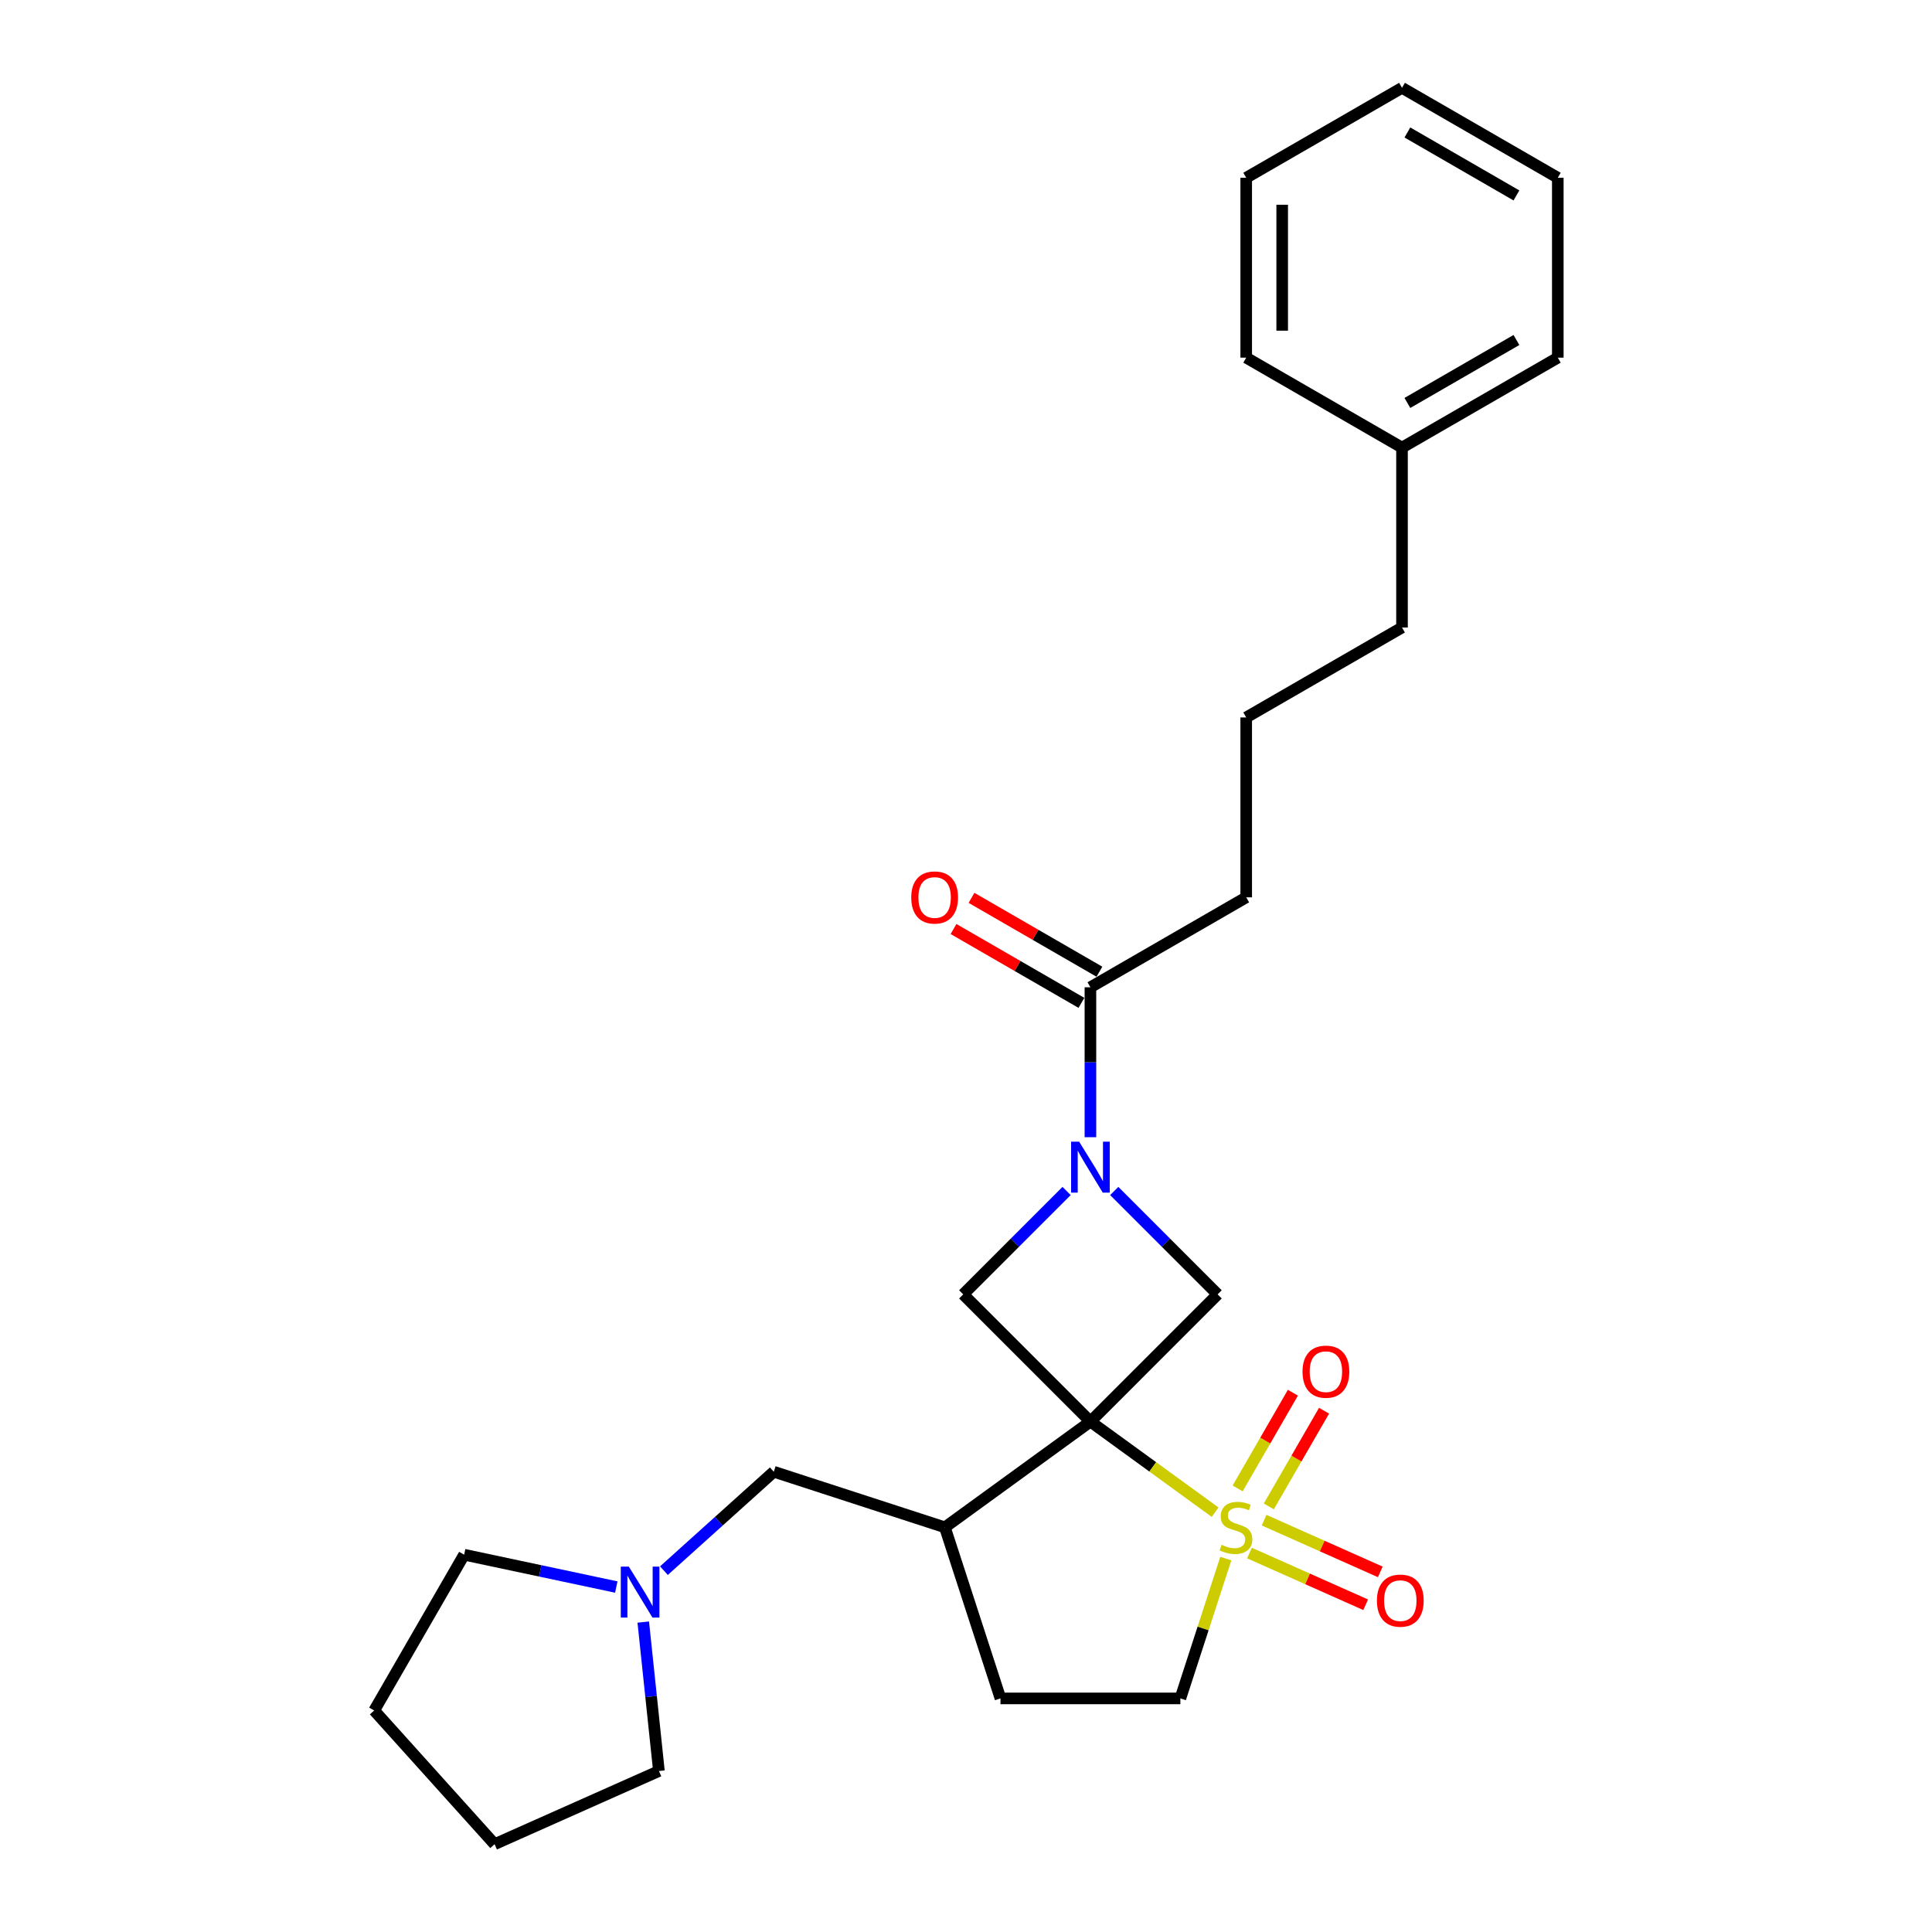 <?xml version='1.0' encoding='iso-8859-1'?>
<svg version='1.1' baseProfile='full'
              xmlns='http://www.w3.org/2000/svg'
                      xmlns:rdkit='http://www.rdkit.org/xml'
                      xmlns:xlink='http://www.w3.org/1999/xlink'
                  xml:space='preserve'
width='1000px' height='1000px' viewBox='0 0 1000 1000'>
<!-- END OF HEADER -->
<rect style='opacity:1.0;fill:#FFFFFF;stroke:none' width='1000' height='1000' x='0' y='0'> </rect>
<path class='bond-0' d='M 564.401,735.81 L 596.674,759.258' style='fill:none;fill-rule:evenodd;stroke:#000000;stroke-width:6px;stroke-linecap:butt;stroke-linejoin:miter;stroke-opacity:1' />
<path class='bond-0' d='M 596.674,759.258 L 628.948,782.706' style='fill:none;fill-rule:evenodd;stroke:#CCCC00;stroke-width:6px;stroke-linecap:butt;stroke-linejoin:miter;stroke-opacity:1' />
<path class='bond-2' d='M 564.401,735.81 L 630.241,669.969' style='fill:none;fill-rule:evenodd;stroke:#000000;stroke-width:6px;stroke-linecap:butt;stroke-linejoin:miter;stroke-opacity:1' />
<path class='bond-3' d='M 564.401,735.81 L 498.56,669.969' style='fill:none;fill-rule:evenodd;stroke:#000000;stroke-width:6px;stroke-linecap:butt;stroke-linejoin:miter;stroke-opacity:1' />
<path class='bond-4' d='M 564.401,735.81 L 489.071,790.54' style='fill:none;fill-rule:evenodd;stroke:#000000;stroke-width:6px;stroke-linecap:butt;stroke-linejoin:miter;stroke-opacity:1' />
<path class='bond-6' d='M 634.472,806.723 L 622.714,842.909' style='fill:none;fill-rule:evenodd;stroke:#CCCC00;stroke-width:6px;stroke-linecap:butt;stroke-linejoin:miter;stroke-opacity:1' />
<path class='bond-6' d='M 622.714,842.909 L 610.957,879.095' style='fill:none;fill-rule:evenodd;stroke:#000000;stroke-width:6px;stroke-linecap:butt;stroke-linejoin:miter;stroke-opacity:1' />
<path class='bond-7' d='M 656.729,779.72 L 671.029,754.951' style='fill:none;fill-rule:evenodd;stroke:#CCCC00;stroke-width:6px;stroke-linecap:butt;stroke-linejoin:miter;stroke-opacity:1' />
<path class='bond-7' d='M 671.029,754.951 L 685.329,730.182' style='fill:none;fill-rule:evenodd;stroke:#FF0000;stroke-width:6px;stroke-linecap:butt;stroke-linejoin:miter;stroke-opacity:1' />
<path class='bond-7' d='M 640.601,770.409 L 654.901,745.64' style='fill:none;fill-rule:evenodd;stroke:#CCCC00;stroke-width:6px;stroke-linecap:butt;stroke-linejoin:miter;stroke-opacity:1' />
<path class='bond-7' d='M 654.901,745.64 L 669.202,720.871' style='fill:none;fill-rule:evenodd;stroke:#FF0000;stroke-width:6px;stroke-linecap:butt;stroke-linejoin:miter;stroke-opacity:1' />
<path class='bond-8' d='M 646.725,803.847 L 676.797,817.235' style='fill:none;fill-rule:evenodd;stroke:#CCCC00;stroke-width:6px;stroke-linecap:butt;stroke-linejoin:miter;stroke-opacity:1' />
<path class='bond-8' d='M 676.797,817.235 L 706.868,830.624' style='fill:none;fill-rule:evenodd;stroke:#FF0000;stroke-width:6px;stroke-linecap:butt;stroke-linejoin:miter;stroke-opacity:1' />
<path class='bond-8' d='M 654.3,786.834 L 684.371,800.223' style='fill:none;fill-rule:evenodd;stroke:#CCCC00;stroke-width:6px;stroke-linecap:butt;stroke-linejoin:miter;stroke-opacity:1' />
<path class='bond-8' d='M 684.371,800.223 L 714.443,813.611' style='fill:none;fill-rule:evenodd;stroke:#FF0000;stroke-width:6px;stroke-linecap:butt;stroke-linejoin:miter;stroke-opacity:1' />
<path class='bond-1' d='M 552.073,616.457 L 525.316,643.213' style='fill:none;fill-rule:evenodd;stroke:#0000FF;stroke-width:6px;stroke-linecap:butt;stroke-linejoin:miter;stroke-opacity:1' />
<path class='bond-1' d='M 525.316,643.213 L 498.56,669.969' style='fill:none;fill-rule:evenodd;stroke:#000000;stroke-width:6px;stroke-linecap:butt;stroke-linejoin:miter;stroke-opacity:1' />
<path class='bond-5' d='M 564.401,588.616 L 564.401,549.816' style='fill:none;fill-rule:evenodd;stroke:#0000FF;stroke-width:6px;stroke-linecap:butt;stroke-linejoin:miter;stroke-opacity:1' />
<path class='bond-5' d='M 564.401,549.816 L 564.401,511.017' style='fill:none;fill-rule:evenodd;stroke:#000000;stroke-width:6px;stroke-linecap:butt;stroke-linejoin:miter;stroke-opacity:1' />
<path class='bond-26' d='M 576.729,616.457 L 603.485,643.213' style='fill:none;fill-rule:evenodd;stroke:#0000FF;stroke-width:6px;stroke-linecap:butt;stroke-linejoin:miter;stroke-opacity:1' />
<path class='bond-26' d='M 603.485,643.213 L 630.241,669.969' style='fill:none;fill-rule:evenodd;stroke:#000000;stroke-width:6px;stroke-linecap:butt;stroke-linejoin:miter;stroke-opacity:1' />
<path class='bond-10' d='M 489.071,790.54 L 400.516,761.767' style='fill:none;fill-rule:evenodd;stroke:#000000;stroke-width:6px;stroke-linecap:butt;stroke-linejoin:miter;stroke-opacity:1' />
<path class='bond-11' d='M 489.071,790.54 L 517.845,879.095' style='fill:none;fill-rule:evenodd;stroke:#000000;stroke-width:6px;stroke-linecap:butt;stroke-linejoin:miter;stroke-opacity:1' />
<path class='bond-12' d='M 569.056,502.953 L 535.954,483.841' style='fill:none;fill-rule:evenodd;stroke:#000000;stroke-width:6px;stroke-linecap:butt;stroke-linejoin:miter;stroke-opacity:1' />
<path class='bond-12' d='M 535.954,483.841 L 502.851,464.729' style='fill:none;fill-rule:evenodd;stroke:#FF0000;stroke-width:6px;stroke-linecap:butt;stroke-linejoin:miter;stroke-opacity:1' />
<path class='bond-12' d='M 559.745,519.08 L 526.642,499.969' style='fill:none;fill-rule:evenodd;stroke:#000000;stroke-width:6px;stroke-linecap:butt;stroke-linejoin:miter;stroke-opacity:1' />
<path class='bond-12' d='M 526.642,499.969 L 493.54,480.857' style='fill:none;fill-rule:evenodd;stroke:#FF0000;stroke-width:6px;stroke-linecap:butt;stroke-linejoin:miter;stroke-opacity:1' />
<path class='bond-13' d='M 564.401,511.017 L 645.038,464.46' style='fill:none;fill-rule:evenodd;stroke:#000000;stroke-width:6px;stroke-linecap:butt;stroke-linejoin:miter;stroke-opacity:1' />
<path class='bond-27' d='M 610.957,879.095 L 517.845,879.095' style='fill:none;fill-rule:evenodd;stroke:#000000;stroke-width:6px;stroke-linecap:butt;stroke-linejoin:miter;stroke-opacity:1' />
<path class='bond-9' d='M 343.648,812.971 L 372.082,787.369' style='fill:none;fill-rule:evenodd;stroke:#0000FF;stroke-width:6px;stroke-linecap:butt;stroke-linejoin:miter;stroke-opacity:1' />
<path class='bond-9' d='M 372.082,787.369 L 400.516,761.767' style='fill:none;fill-rule:evenodd;stroke:#000000;stroke-width:6px;stroke-linecap:butt;stroke-linejoin:miter;stroke-opacity:1' />
<path class='bond-15' d='M 332.95,839.583 L 337.002,878.128' style='fill:none;fill-rule:evenodd;stroke:#0000FF;stroke-width:6px;stroke-linecap:butt;stroke-linejoin:miter;stroke-opacity:1' />
<path class='bond-15' d='M 337.002,878.128 L 341.053,916.673' style='fill:none;fill-rule:evenodd;stroke:#000000;stroke-width:6px;stroke-linecap:butt;stroke-linejoin:miter;stroke-opacity:1' />
<path class='bond-16' d='M 318.992,821.45 L 279.617,813.081' style='fill:none;fill-rule:evenodd;stroke:#0000FF;stroke-width:6px;stroke-linecap:butt;stroke-linejoin:miter;stroke-opacity:1' />
<path class='bond-16' d='M 279.617,813.081 L 240.242,804.712' style='fill:none;fill-rule:evenodd;stroke:#000000;stroke-width:6px;stroke-linecap:butt;stroke-linejoin:miter;stroke-opacity:1' />
<path class='bond-17' d='M 645.038,464.46 L 645.038,371.348' style='fill:none;fill-rule:evenodd;stroke:#000000;stroke-width:6px;stroke-linecap:butt;stroke-linejoin:miter;stroke-opacity:1' />
<path class='bond-14' d='M 725.676,231.679 L 725.676,324.792' style='fill:none;fill-rule:evenodd;stroke:#000000;stroke-width:6px;stroke-linecap:butt;stroke-linejoin:miter;stroke-opacity:1' />
<path class='bond-19' d='M 725.676,231.679 L 806.314,185.123' style='fill:none;fill-rule:evenodd;stroke:#000000;stroke-width:6px;stroke-linecap:butt;stroke-linejoin:miter;stroke-opacity:1' />
<path class='bond-19' d='M 728.461,208.568 L 784.907,175.979' style='fill:none;fill-rule:evenodd;stroke:#000000;stroke-width:6px;stroke-linecap:butt;stroke-linejoin:miter;stroke-opacity:1' />
<path class='bond-20' d='M 725.676,231.679 L 645.038,185.123' style='fill:none;fill-rule:evenodd;stroke:#000000;stroke-width:6px;stroke-linecap:butt;stroke-linejoin:miter;stroke-opacity:1' />
<path class='bond-22' d='M 341.053,916.673 L 255.991,954.545' style='fill:none;fill-rule:evenodd;stroke:#000000;stroke-width:6px;stroke-linecap:butt;stroke-linejoin:miter;stroke-opacity:1' />
<path class='bond-21' d='M 240.242,804.712 L 193.686,885.349' style='fill:none;fill-rule:evenodd;stroke:#000000;stroke-width:6px;stroke-linecap:butt;stroke-linejoin:miter;stroke-opacity:1' />
<path class='bond-18' d='M 645.038,371.348 L 725.676,324.792' style='fill:none;fill-rule:evenodd;stroke:#000000;stroke-width:6px;stroke-linecap:butt;stroke-linejoin:miter;stroke-opacity:1' />
<path class='bond-24' d='M 806.314,185.123 L 806.314,92.011' style='fill:none;fill-rule:evenodd;stroke:#000000;stroke-width:6px;stroke-linecap:butt;stroke-linejoin:miter;stroke-opacity:1' />
<path class='bond-23' d='M 645.038,185.123 L 645.038,92.011' style='fill:none;fill-rule:evenodd;stroke:#000000;stroke-width:6px;stroke-linecap:butt;stroke-linejoin:miter;stroke-opacity:1' />
<path class='bond-23' d='M 663.661,171.156 L 663.661,105.978' style='fill:none;fill-rule:evenodd;stroke:#000000;stroke-width:6px;stroke-linecap:butt;stroke-linejoin:miter;stroke-opacity:1' />
<path class='bond-28' d='M 193.686,885.349 L 255.991,954.545' style='fill:none;fill-rule:evenodd;stroke:#000000;stroke-width:6px;stroke-linecap:butt;stroke-linejoin:miter;stroke-opacity:1' />
<path class='bond-25' d='M 645.038,92.011 L 725.676,45.455' style='fill:none;fill-rule:evenodd;stroke:#000000;stroke-width:6px;stroke-linecap:butt;stroke-linejoin:miter;stroke-opacity:1' />
<path class='bond-29' d='M 806.314,92.011 L 725.676,45.455' style='fill:none;fill-rule:evenodd;stroke:#000000;stroke-width:6px;stroke-linecap:butt;stroke-linejoin:miter;stroke-opacity:1' />
<path class='bond-29' d='M 784.907,101.155 L 728.461,68.566' style='fill:none;fill-rule:evenodd;stroke:#000000;stroke-width:6px;stroke-linecap:butt;stroke-linejoin:miter;stroke-opacity:1' />
<path  class='atom-1' d='M 632.281 799.59
Q 632.579 799.702, 633.808 800.224
Q 635.037 800.745, 636.378 801.08
Q 637.756 801.378, 639.097 801.378
Q 641.592 801.378, 643.045 800.186
Q 644.498 798.957, 644.498 796.834
Q 644.498 795.382, 643.753 794.488
Q 643.045 793.594, 641.928 793.11
Q 640.81 792.626, 638.948 792.067
Q 636.602 791.359, 635.186 790.689
Q 633.808 790.018, 632.803 788.603
Q 631.834 787.188, 631.834 784.804
Q 631.834 781.489, 634.069 779.441
Q 636.341 777.392, 640.81 777.392
Q 643.864 777.392, 647.328 778.845
L 646.472 781.713
Q 643.306 780.409, 640.922 780.409
Q 638.352 780.409, 636.937 781.489
Q 635.522 782.532, 635.559 784.357
Q 635.559 785.773, 636.266 786.629
Q 637.011 787.486, 638.054 787.97
Q 639.134 788.454, 640.922 789.013
Q 643.306 789.758, 644.721 790.503
Q 646.136 791.248, 647.142 792.775
Q 648.185 794.264, 648.185 796.834
Q 648.185 800.484, 645.727 802.458
Q 643.306 804.395, 639.246 804.395
Q 636.9 804.395, 635.112 803.874
Q 633.361 803.389, 631.276 802.533
L 632.281 799.59
' fill='#CCCC00'/>
<path  class='atom-2' d='M 558.572 590.944
L 567.213 604.911
Q 568.069 606.289, 569.447 608.785
Q 570.825 611.28, 570.9 611.429
L 570.9 590.944
L 574.401 590.944
L 574.401 617.314
L 570.788 617.314
L 561.514 602.043
Q 560.434 600.255, 559.28 598.207
Q 558.162 596.159, 557.827 595.525
L 557.827 617.314
L 554.4 617.314
L 554.4 590.944
L 558.572 590.944
' fill='#0000FF'/>
<path  class='atom-8' d='M 674.182 709.977
Q 674.182 703.645, 677.31 700.107
Q 680.439 696.568, 686.286 696.568
Q 692.134 696.568, 695.262 700.107
Q 698.391 703.645, 698.391 709.977
Q 698.391 716.383, 695.225 720.033
Q 692.059 723.646, 686.286 723.646
Q 680.476 723.646, 677.31 720.033
Q 674.182 716.42, 674.182 709.977
M 686.286 720.666
Q 690.309 720.666, 692.469 717.984
Q 694.667 715.265, 694.667 709.977
Q 694.667 704.8, 692.469 702.192
Q 690.309 699.548, 686.286 699.548
Q 682.264 699.548, 680.067 702.155
Q 677.906 704.762, 677.906 709.977
Q 677.906 715.303, 680.067 717.984
Q 682.264 720.666, 686.286 720.666
' fill='#FF0000'/>
<path  class='atom-9' d='M 712.688 828.487
Q 712.688 822.155, 715.817 818.617
Q 718.945 815.078, 724.793 815.078
Q 730.64 815.078, 733.769 818.617
Q 736.897 822.155, 736.897 828.487
Q 736.897 834.893, 733.731 838.543
Q 730.566 842.155, 724.793 842.155
Q 718.982 842.155, 715.817 838.543
Q 712.688 834.93, 712.688 828.487
M 724.793 839.176
Q 728.815 839.176, 730.975 836.494
Q 733.173 833.775, 733.173 828.487
Q 733.173 823.31, 730.975 820.702
Q 728.815 818.058, 724.793 818.058
Q 720.77 818.058, 718.573 820.665
Q 716.413 823.272, 716.413 828.487
Q 716.413 833.813, 718.573 836.494
Q 720.77 839.176, 724.793 839.176
' fill='#FF0000'/>
<path  class='atom-10' d='M 325.491 810.886
L 334.132 824.853
Q 334.989 826.231, 336.367 828.727
Q 337.745 831.222, 337.819 831.371
L 337.819 810.886
L 341.32 810.886
L 341.32 837.256
L 337.708 837.256
L 328.434 821.985
Q 327.353 820.197, 326.199 818.149
Q 325.082 816.1, 324.746 815.467
L 324.746 837.256
L 321.32 837.256
L 321.32 810.886
L 325.491 810.886
' fill='#0000FF'/>
<path  class='atom-13' d='M 471.658 464.535
Q 471.658 458.203, 474.787 454.665
Q 477.916 451.127, 483.763 451.127
Q 489.61 451.127, 492.739 454.665
Q 495.868 458.203, 495.868 464.535
Q 495.868 470.941, 492.702 474.591
Q 489.536 478.204, 483.763 478.204
Q 477.953 478.204, 474.787 474.591
Q 471.658 470.978, 471.658 464.535
M 483.763 475.224
Q 487.785 475.224, 489.946 472.543
Q 492.143 469.824, 492.143 464.535
Q 492.143 459.358, 489.946 456.751
Q 487.785 454.106, 483.763 454.106
Q 479.741 454.106, 477.543 456.713
Q 475.383 459.321, 475.383 464.535
Q 475.383 469.861, 477.543 472.543
Q 479.741 475.224, 483.763 475.224
' fill='#FF0000'/>
</svg>
